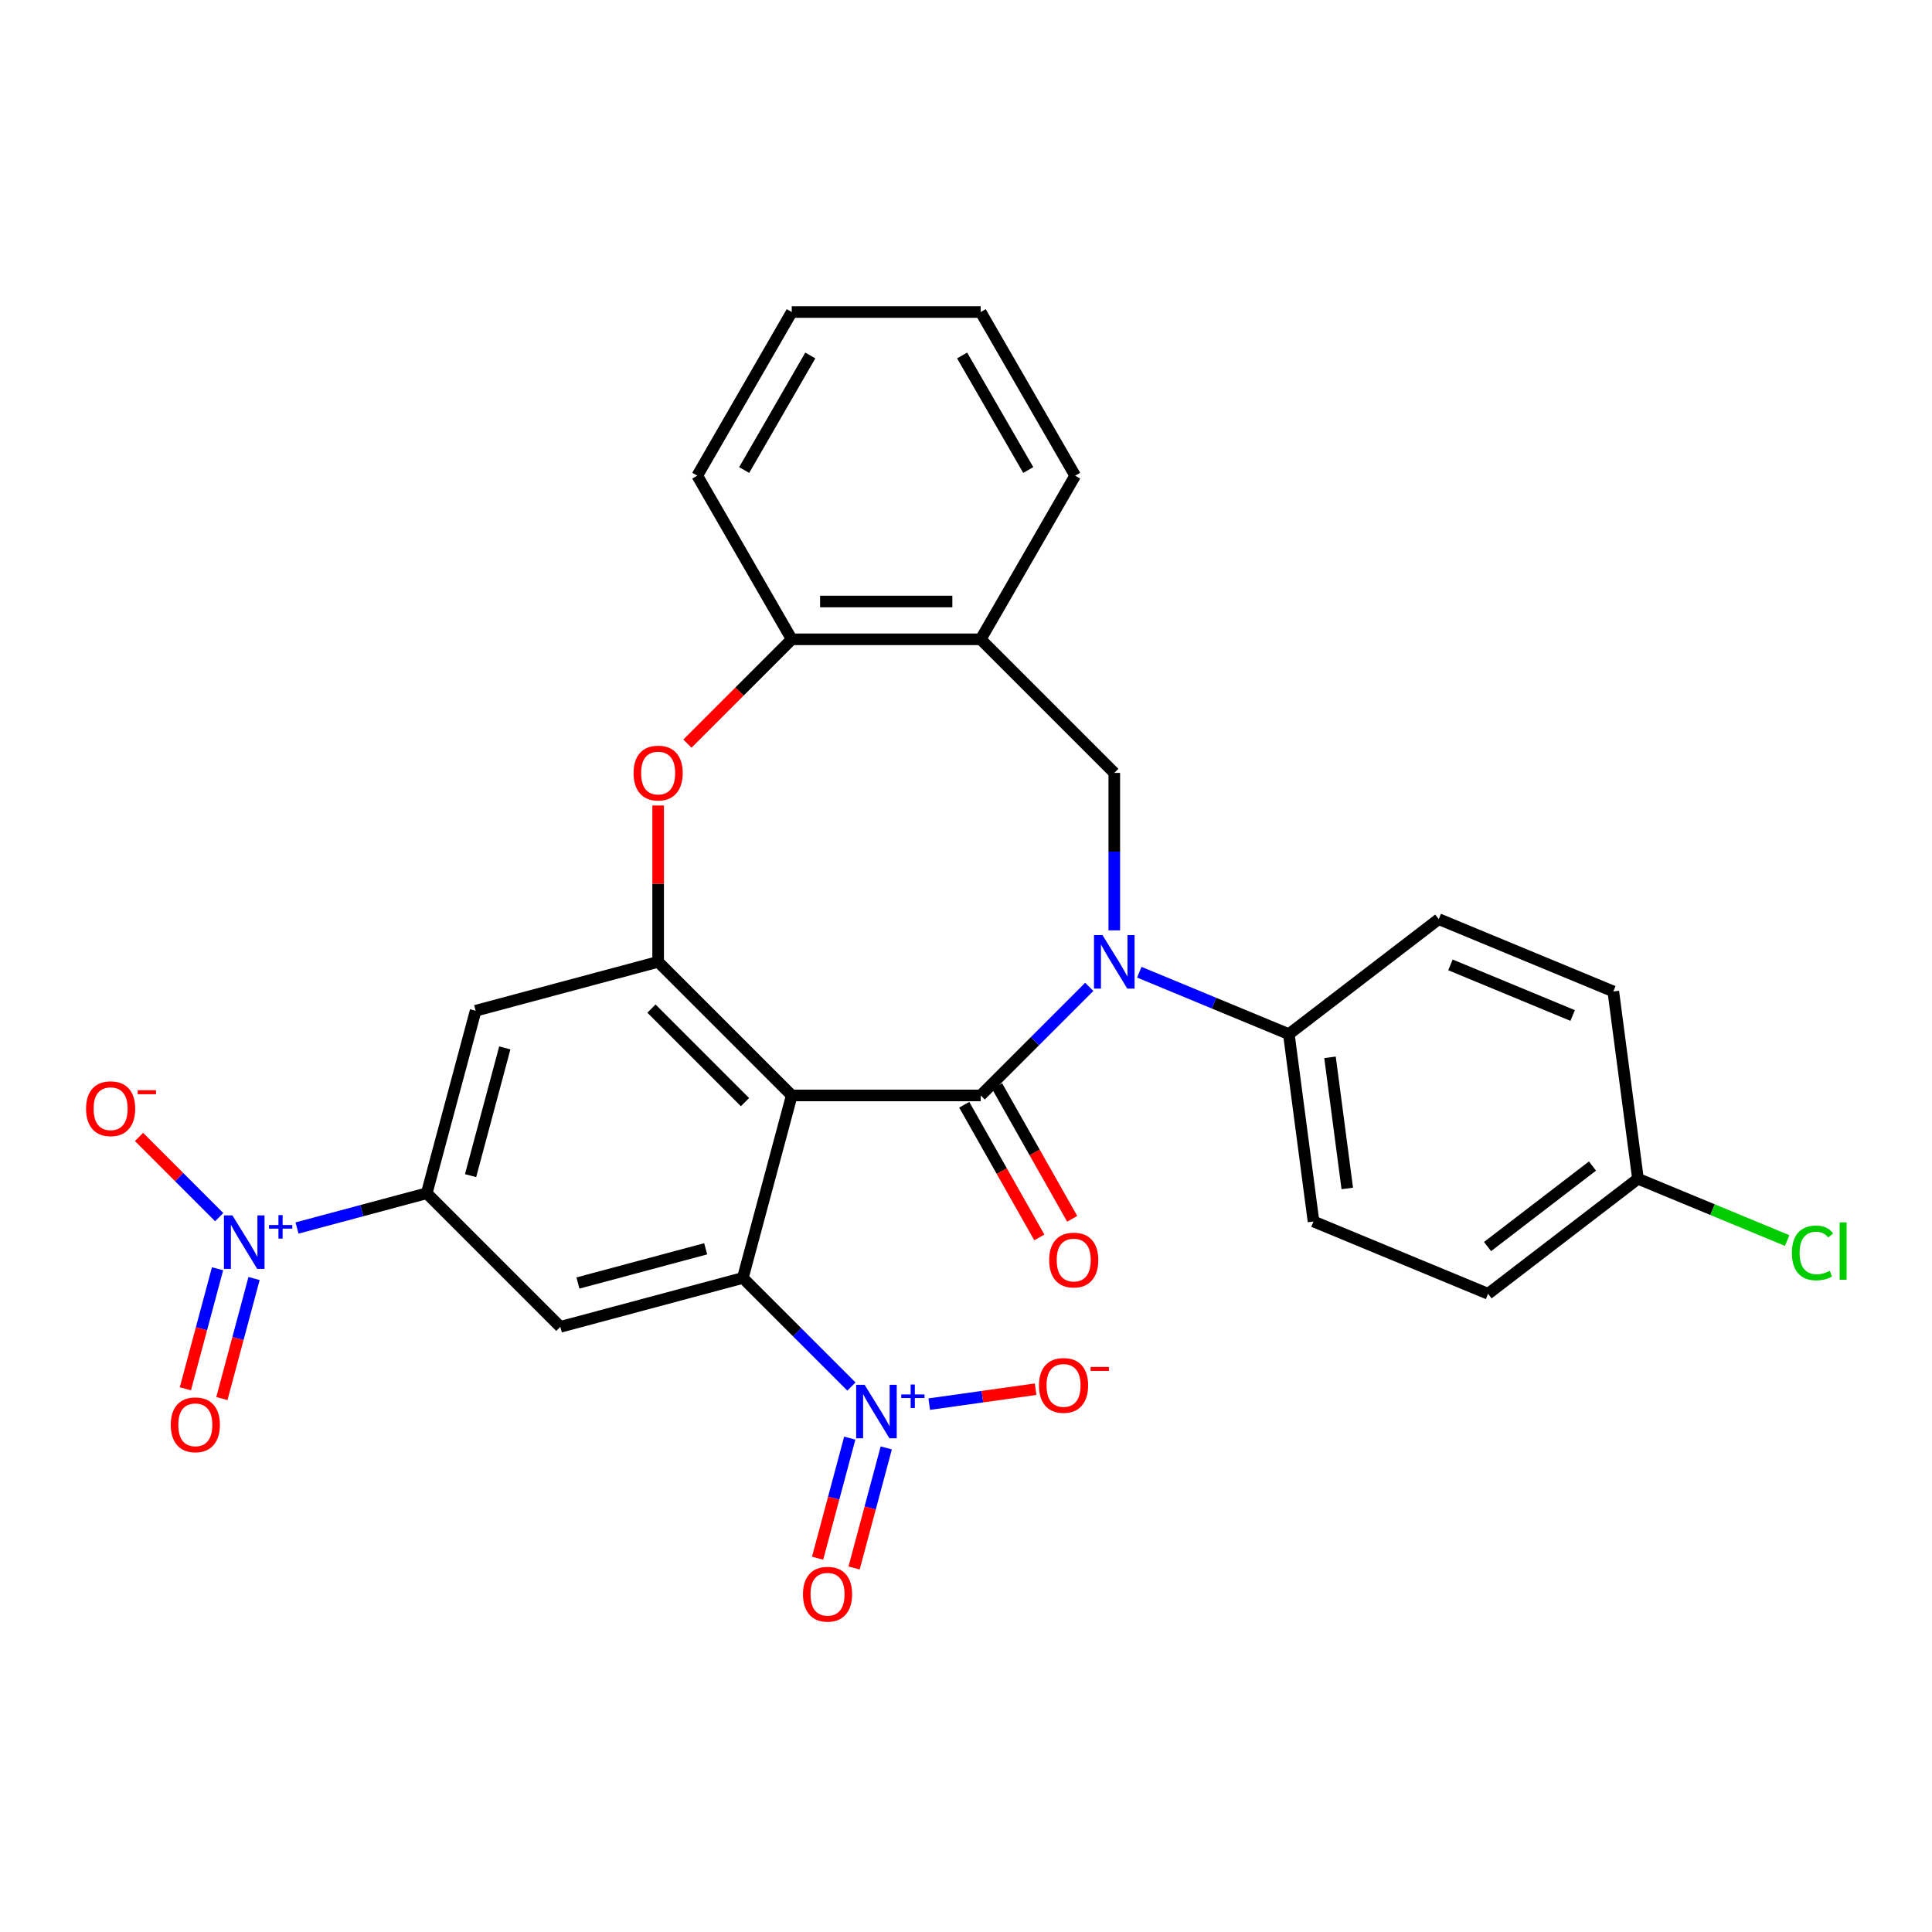 <?xml version='1.0' encoding='iso-8859-1'?>
<svg version='1.1' baseProfile='full'
              xmlns='http://www.w3.org/2000/svg'
                      xmlns:rdkit='http://www.rdkit.org/xml'
                      xmlns:xlink='http://www.w3.org/1999/xlink'
                  xml:space='preserve'
width='1000px' height='1000px' viewBox='0 0 1000 1000'>
<!-- END OF HEADER -->
<rect style='opacity:1.0;fill:#FFFFFF;stroke:none' width='1000' height='1000' x='0' y='0'> </rect>
<path class='bond-0' d='M 507.601,567.001 L 409.805,567.001' style='fill:none;fill-rule:evenodd;stroke:#000000;stroke-width:6px;stroke-linecap:butt;stroke-linejoin:miter;stroke-opacity:1' />
<path class='bond-1' d='M 507.601,567.001 L 535.703,538.899' style='fill:none;fill-rule:evenodd;stroke:#000000;stroke-width:6px;stroke-linecap:butt;stroke-linejoin:miter;stroke-opacity:1' />
<path class='bond-1' d='M 535.703,538.899 L 563.805,510.797' style='fill:none;fill-rule:evenodd;stroke:#0000FF;stroke-width:6px;stroke-linecap:butt;stroke-linejoin:miter;stroke-opacity:1' />
<path class='bond-14' d='M 499.09,571.817 L 518.516,606.151' style='fill:none;fill-rule:evenodd;stroke:#000000;stroke-width:6px;stroke-linecap:butt;stroke-linejoin:miter;stroke-opacity:1' />
<path class='bond-14' d='M 518.516,606.151 L 537.942,640.484' style='fill:none;fill-rule:evenodd;stroke:#FF0000;stroke-width:6px;stroke-linecap:butt;stroke-linejoin:miter;stroke-opacity:1' />
<path class='bond-14' d='M 516.113,562.186 L 535.539,596.519' style='fill:none;fill-rule:evenodd;stroke:#000000;stroke-width:6px;stroke-linecap:butt;stroke-linejoin:miter;stroke-opacity:1' />
<path class='bond-14' d='M 535.539,596.519 L 554.965,630.852' style='fill:none;fill-rule:evenodd;stroke:#FF0000;stroke-width:6px;stroke-linecap:butt;stroke-linejoin:miter;stroke-opacity:1' />
<path class='bond-2' d='M 409.805,567.001 L 384.494,661.465' style='fill:none;fill-rule:evenodd;stroke:#000000;stroke-width:6px;stroke-linecap:butt;stroke-linejoin:miter;stroke-opacity:1' />
<path class='bond-4' d='M 409.805,567.001 L 340.653,497.849' style='fill:none;fill-rule:evenodd;stroke:#000000;stroke-width:6px;stroke-linecap:butt;stroke-linejoin:miter;stroke-opacity:1' />
<path class='bond-4' d='M 385.602,570.459 L 337.195,522.053' style='fill:none;fill-rule:evenodd;stroke:#000000;stroke-width:6px;stroke-linecap:butt;stroke-linejoin:miter;stroke-opacity:1' />
<path class='bond-9' d='M 576.754,481.556 L 576.754,440.805' style='fill:none;fill-rule:evenodd;stroke:#0000FF;stroke-width:6px;stroke-linecap:butt;stroke-linejoin:miter;stroke-opacity:1' />
<path class='bond-9' d='M 576.754,440.805 L 576.754,400.053' style='fill:none;fill-rule:evenodd;stroke:#000000;stroke-width:6px;stroke-linecap:butt;stroke-linejoin:miter;stroke-opacity:1' />
<path class='bond-13' d='M 589.702,503.213 L 628.404,519.243' style='fill:none;fill-rule:evenodd;stroke:#0000FF;stroke-width:6px;stroke-linecap:butt;stroke-linejoin:miter;stroke-opacity:1' />
<path class='bond-13' d='M 628.404,519.243 L 667.105,535.274' style='fill:none;fill-rule:evenodd;stroke:#000000;stroke-width:6px;stroke-linecap:butt;stroke-linejoin:miter;stroke-opacity:1' />
<path class='bond-3' d='M 384.494,661.465 L 412.596,689.567' style='fill:none;fill-rule:evenodd;stroke:#000000;stroke-width:6px;stroke-linecap:butt;stroke-linejoin:miter;stroke-opacity:1' />
<path class='bond-3' d='M 412.596,689.567 L 440.698,717.669' style='fill:none;fill-rule:evenodd;stroke:#0000FF;stroke-width:6px;stroke-linecap:butt;stroke-linejoin:miter;stroke-opacity:1' />
<path class='bond-6' d='M 384.494,661.465 L 290.03,686.777' style='fill:none;fill-rule:evenodd;stroke:#000000;stroke-width:6px;stroke-linecap:butt;stroke-linejoin:miter;stroke-opacity:1' />
<path class='bond-6' d='M 365.262,646.369 L 299.137,664.087' style='fill:none;fill-rule:evenodd;stroke:#000000;stroke-width:6px;stroke-linecap:butt;stroke-linejoin:miter;stroke-opacity:1' />
<path class='bond-15' d='M 480.975,726.777 L 508.499,722.91' style='fill:none;fill-rule:evenodd;stroke:#0000FF;stroke-width:6px;stroke-linecap:butt;stroke-linejoin:miter;stroke-opacity:1' />
<path class='bond-15' d='M 508.499,722.91 L 536.022,719.043' style='fill:none;fill-rule:evenodd;stroke:#FF0000;stroke-width:6px;stroke-linecap:butt;stroke-linejoin:miter;stroke-opacity:1' />
<path class='bond-17' d='M 439.834,744.379 L 431.508,775.451' style='fill:none;fill-rule:evenodd;stroke:#0000FF;stroke-width:6px;stroke-linecap:butt;stroke-linejoin:miter;stroke-opacity:1' />
<path class='bond-17' d='M 431.508,775.451 L 423.183,806.523' style='fill:none;fill-rule:evenodd;stroke:#FF0000;stroke-width:6px;stroke-linecap:butt;stroke-linejoin:miter;stroke-opacity:1' />
<path class='bond-17' d='M 458.727,749.441 L 450.401,780.513' style='fill:none;fill-rule:evenodd;stroke:#0000FF;stroke-width:6px;stroke-linecap:butt;stroke-linejoin:miter;stroke-opacity:1' />
<path class='bond-17' d='M 450.401,780.513 L 442.075,811.585' style='fill:none;fill-rule:evenodd;stroke:#FF0000;stroke-width:6px;stroke-linecap:butt;stroke-linejoin:miter;stroke-opacity:1' />
<path class='bond-8' d='M 340.653,497.849 L 340.653,457.391' style='fill:none;fill-rule:evenodd;stroke:#000000;stroke-width:6px;stroke-linecap:butt;stroke-linejoin:miter;stroke-opacity:1' />
<path class='bond-8' d='M 340.653,457.391 L 340.653,416.933' style='fill:none;fill-rule:evenodd;stroke:#FF0000;stroke-width:6px;stroke-linecap:butt;stroke-linejoin:miter;stroke-opacity:1' />
<path class='bond-10' d='M 340.653,497.849 L 246.189,523.161' style='fill:none;fill-rule:evenodd;stroke:#000000;stroke-width:6px;stroke-linecap:butt;stroke-linejoin:miter;stroke-opacity:1' />
<path class='bond-5' d='M 153.743,635.613 L 187.31,626.619' style='fill:none;fill-rule:evenodd;stroke:#0000FF;stroke-width:6px;stroke-linecap:butt;stroke-linejoin:miter;stroke-opacity:1' />
<path class='bond-5' d='M 187.31,626.619 L 220.878,617.624' style='fill:none;fill-rule:evenodd;stroke:#000000;stroke-width:6px;stroke-linecap:butt;stroke-linejoin:miter;stroke-opacity:1' />
<path class='bond-16' d='M 113.466,629.988 L 92.714,609.236' style='fill:none;fill-rule:evenodd;stroke:#0000FF;stroke-width:6px;stroke-linecap:butt;stroke-linejoin:miter;stroke-opacity:1' />
<path class='bond-16' d='M 92.714,609.236 L 71.962,588.484' style='fill:none;fill-rule:evenodd;stroke:#FF0000;stroke-width:6px;stroke-linecap:butt;stroke-linejoin:miter;stroke-opacity:1' />
<path class='bond-18' d='M 112.602,656.698 L 104.276,687.769' style='fill:none;fill-rule:evenodd;stroke:#0000FF;stroke-width:6px;stroke-linecap:butt;stroke-linejoin:miter;stroke-opacity:1' />
<path class='bond-18' d='M 104.276,687.769 L 95.951,718.841' style='fill:none;fill-rule:evenodd;stroke:#FF0000;stroke-width:6px;stroke-linecap:butt;stroke-linejoin:miter;stroke-opacity:1' />
<path class='bond-18' d='M 131.495,661.76 L 123.169,692.832' style='fill:none;fill-rule:evenodd;stroke:#0000FF;stroke-width:6px;stroke-linecap:butt;stroke-linejoin:miter;stroke-opacity:1' />
<path class='bond-18' d='M 123.169,692.832 L 114.843,723.903' style='fill:none;fill-rule:evenodd;stroke:#FF0000;stroke-width:6px;stroke-linecap:butt;stroke-linejoin:miter;stroke-opacity:1' />
<path class='bond-7' d='M 290.03,686.777 L 220.878,617.624' style='fill:none;fill-rule:evenodd;stroke:#000000;stroke-width:6px;stroke-linecap:butt;stroke-linejoin:miter;stroke-opacity:1' />
<path class='bond-29' d='M 220.878,617.624 L 246.189,523.161' style='fill:none;fill-rule:evenodd;stroke:#000000;stroke-width:6px;stroke-linecap:butt;stroke-linejoin:miter;stroke-opacity:1' />
<path class='bond-29' d='M 243.567,608.517 L 261.285,542.393' style='fill:none;fill-rule:evenodd;stroke:#000000;stroke-width:6px;stroke-linecap:butt;stroke-linejoin:miter;stroke-opacity:1' />
<path class='bond-30' d='M 355.811,384.895 L 382.808,357.898' style='fill:none;fill-rule:evenodd;stroke:#FF0000;stroke-width:6px;stroke-linecap:butt;stroke-linejoin:miter;stroke-opacity:1' />
<path class='bond-30' d='M 382.808,357.898 L 409.805,330.901' style='fill:none;fill-rule:evenodd;stroke:#000000;stroke-width:6px;stroke-linecap:butt;stroke-linejoin:miter;stroke-opacity:1' />
<path class='bond-11' d='M 576.754,400.053 L 507.601,330.901' style='fill:none;fill-rule:evenodd;stroke:#000000;stroke-width:6px;stroke-linecap:butt;stroke-linejoin:miter;stroke-opacity:1' />
<path class='bond-12' d='M 507.601,330.901 L 409.805,330.901' style='fill:none;fill-rule:evenodd;stroke:#000000;stroke-width:6px;stroke-linecap:butt;stroke-linejoin:miter;stroke-opacity:1' />
<path class='bond-12' d='M 492.932,311.342 L 424.475,311.342' style='fill:none;fill-rule:evenodd;stroke:#000000;stroke-width:6px;stroke-linecap:butt;stroke-linejoin:miter;stroke-opacity:1' />
<path class='bond-25' d='M 507.601,330.901 L 556.499,246.207' style='fill:none;fill-rule:evenodd;stroke:#000000;stroke-width:6px;stroke-linecap:butt;stroke-linejoin:miter;stroke-opacity:1' />
<path class='bond-26' d='M 409.805,330.901 L 360.907,246.207' style='fill:none;fill-rule:evenodd;stroke:#000000;stroke-width:6px;stroke-linecap:butt;stroke-linejoin:miter;stroke-opacity:1' />
<path class='bond-19' d='M 667.105,535.274 L 679.87,632.234' style='fill:none;fill-rule:evenodd;stroke:#000000;stroke-width:6px;stroke-linecap:butt;stroke-linejoin:miter;stroke-opacity:1' />
<path class='bond-19' d='M 688.412,547.265 L 697.347,615.137' style='fill:none;fill-rule:evenodd;stroke:#000000;stroke-width:6px;stroke-linecap:butt;stroke-linejoin:miter;stroke-opacity:1' />
<path class='bond-20' d='M 667.105,535.274 L 744.692,475.74' style='fill:none;fill-rule:evenodd;stroke:#000000;stroke-width:6px;stroke-linecap:butt;stroke-linejoin:miter;stroke-opacity:1' />
<path class='bond-22' d='M 679.87,632.234 L 770.222,669.659' style='fill:none;fill-rule:evenodd;stroke:#000000;stroke-width:6px;stroke-linecap:butt;stroke-linejoin:miter;stroke-opacity:1' />
<path class='bond-23' d='M 744.692,475.74 L 835.044,513.165' style='fill:none;fill-rule:evenodd;stroke:#000000;stroke-width:6px;stroke-linecap:butt;stroke-linejoin:miter;stroke-opacity:1' />
<path class='bond-23' d='M 750.76,499.424 L 814.006,525.621' style='fill:none;fill-rule:evenodd;stroke:#000000;stroke-width:6px;stroke-linecap:butt;stroke-linejoin:miter;stroke-opacity:1' />
<path class='bond-21' d='M 847.809,610.124 L 770.222,669.659' style='fill:none;fill-rule:evenodd;stroke:#000000;stroke-width:6px;stroke-linecap:butt;stroke-linejoin:miter;stroke-opacity:1' />
<path class='bond-21' d='M 824.264,603.537 L 769.953,645.211' style='fill:none;fill-rule:evenodd;stroke:#000000;stroke-width:6px;stroke-linecap:butt;stroke-linejoin:miter;stroke-opacity:1' />
<path class='bond-24' d='M 847.809,610.124 L 886.423,626.118' style='fill:none;fill-rule:evenodd;stroke:#000000;stroke-width:6px;stroke-linecap:butt;stroke-linejoin:miter;stroke-opacity:1' />
<path class='bond-24' d='M 886.423,626.118 L 925.037,642.113' style='fill:none;fill-rule:evenodd;stroke:#00CC00;stroke-width:6px;stroke-linecap:butt;stroke-linejoin:miter;stroke-opacity:1' />
<path class='bond-31' d='M 847.809,610.124 L 835.044,513.165' style='fill:none;fill-rule:evenodd;stroke:#000000;stroke-width:6px;stroke-linecap:butt;stroke-linejoin:miter;stroke-opacity:1' />
<path class='bond-27' d='M 556.499,246.207 L 507.601,161.513' style='fill:none;fill-rule:evenodd;stroke:#000000;stroke-width:6px;stroke-linecap:butt;stroke-linejoin:miter;stroke-opacity:1' />
<path class='bond-27' d='M 532.226,243.282 L 497.997,183.997' style='fill:none;fill-rule:evenodd;stroke:#000000;stroke-width:6px;stroke-linecap:butt;stroke-linejoin:miter;stroke-opacity:1' />
<path class='bond-32' d='M 360.907,246.207 L 409.805,161.513' style='fill:none;fill-rule:evenodd;stroke:#000000;stroke-width:6px;stroke-linecap:butt;stroke-linejoin:miter;stroke-opacity:1' />
<path class='bond-32' d='M 385.181,243.282 L 419.409,183.997' style='fill:none;fill-rule:evenodd;stroke:#000000;stroke-width:6px;stroke-linecap:butt;stroke-linejoin:miter;stroke-opacity:1' />
<path class='bond-28' d='M 507.601,161.513 L 409.805,161.513' style='fill:none;fill-rule:evenodd;stroke:#000000;stroke-width:6px;stroke-linecap:butt;stroke-linejoin:miter;stroke-opacity:1' />
<path  class='atom-2' d='M 570.632 484.001
L 579.707 498.671
Q 580.607 500.118, 582.054 502.739
Q 583.502 505.36, 583.58 505.516
L 583.58 484.001
L 587.257 484.001
L 587.257 511.697
L 583.462 511.697
L 573.722 495.659
Q 572.587 493.781, 571.375 491.629
Q 570.201 489.478, 569.849 488.813
L 569.849 511.697
L 566.25 511.697
L 566.25 484.001
L 570.632 484.001
' fill='#0000FF'/>
<path  class='atom-4' d='M 447.524 716.77
L 456.599 731.439
Q 457.499 732.886, 458.947 735.507
Q 460.394 738.128, 460.472 738.285
L 460.472 716.77
L 464.149 716.77
L 464.149 744.465
L 460.355 744.465
L 450.614 728.427
Q 449.48 726.549, 448.267 724.398
Q 447.094 722.246, 446.742 721.581
L 446.742 744.465
L 443.143 744.465
L 443.143 716.77
L 447.524 716.77
' fill='#0000FF'/>
<path  class='atom-4' d='M 466.473 721.762
L 471.353 721.762
L 471.353 716.624
L 473.521 716.624
L 473.521 721.762
L 478.53 721.762
L 478.53 723.621
L 473.521 723.621
L 473.521 728.784
L 471.353 728.784
L 471.353 723.621
L 466.473 723.621
L 466.473 721.762
' fill='#0000FF'/>
<path  class='atom-6' d='M 120.292 629.088
L 129.367 643.757
Q 130.267 645.205, 131.715 647.826
Q 133.162 650.447, 133.24 650.603
L 133.24 629.088
L 136.917 629.088
L 136.917 656.784
L 133.123 656.784
L 123.382 640.745
Q 122.248 638.868, 121.035 636.716
Q 119.862 634.565, 119.51 633.9
L 119.51 656.784
L 115.911 656.784
L 115.911 629.088
L 120.292 629.088
' fill='#0000FF'/>
<path  class='atom-6' d='M 139.241 634.08
L 144.121 634.08
L 144.121 628.942
L 146.289 628.942
L 146.289 634.08
L 151.298 634.08
L 151.298 635.939
L 146.289 635.939
L 146.289 641.103
L 144.121 641.103
L 144.121 635.939
L 139.241 635.939
L 139.241 634.08
' fill='#0000FF'/>
<path  class='atom-9' d='M 327.939 400.131
Q 327.939 393.481, 331.225 389.765
Q 334.511 386.049, 340.653 386.049
Q 346.795 386.049, 350.081 389.765
Q 353.366 393.481, 353.366 400.131
Q 353.366 406.86, 350.041 410.693
Q 346.716 414.488, 340.653 414.488
Q 334.55 414.488, 331.225 410.693
Q 327.939 406.899, 327.939 400.131
M 340.653 411.358
Q 344.878 411.358, 347.147 408.542
Q 349.455 405.686, 349.455 400.131
Q 349.455 394.694, 347.147 391.956
Q 344.878 389.178, 340.653 389.178
Q 336.428 389.178, 334.12 391.916
Q 331.851 394.655, 331.851 400.131
Q 331.851 405.725, 334.12 408.542
Q 336.428 411.358, 340.653 411.358
' fill='#FF0000'/>
<path  class='atom-15' d='M 543.047 652.196
Q 543.047 645.546, 546.333 641.829
Q 549.619 638.113, 555.761 638.113
Q 561.902 638.113, 565.188 641.829
Q 568.474 645.546, 568.474 652.196
Q 568.474 658.924, 565.149 662.758
Q 561.824 666.552, 555.761 666.552
Q 549.658 666.552, 546.333 662.758
Q 543.047 658.963, 543.047 652.196
M 555.761 663.423
Q 559.985 663.423, 562.254 660.606
Q 564.562 657.751, 564.562 652.196
Q 564.562 646.758, 562.254 644.02
Q 559.985 641.243, 555.761 641.243
Q 551.536 641.243, 549.228 643.981
Q 546.959 646.719, 546.959 652.196
Q 546.959 657.79, 549.228 660.606
Q 551.536 663.423, 555.761 663.423
' fill='#FF0000'/>
<path  class='atom-16' d='M 537.777 717.088
Q 537.777 710.438, 541.063 706.721
Q 544.349 703.005, 550.491 703.005
Q 556.632 703.005, 559.918 706.721
Q 563.204 710.438, 563.204 717.088
Q 563.204 723.816, 559.879 727.65
Q 556.554 731.444, 550.491 731.444
Q 544.388 731.444, 541.063 727.65
Q 537.777 723.855, 537.777 717.088
M 550.491 728.315
Q 554.716 728.315, 556.984 725.498
Q 559.292 722.643, 559.292 717.088
Q 559.292 711.65, 556.984 708.912
Q 554.716 706.135, 550.491 706.135
Q 546.266 706.135, 543.958 708.873
Q 541.689 711.611, 541.689 717.088
Q 541.689 722.682, 543.958 725.498
Q 546.266 728.315, 550.491 728.315
' fill='#FF0000'/>
<path  class='atom-16' d='M 564.495 707.526
L 573.97 707.526
L 573.97 709.591
L 564.495 709.591
L 564.495 707.526
' fill='#FF0000'/>
<path  class='atom-17' d='M 44.548 573.862
Q 44.548 567.212, 47.834 563.496
Q 51.12 559.779, 57.262 559.779
Q 63.403 559.779, 66.689 563.496
Q 69.975 567.212, 69.975 573.862
Q 69.975 580.59, 66.65 584.424
Q 63.325 588.218, 57.262 588.218
Q 51.159 588.218, 47.834 584.424
Q 44.548 580.629, 44.548 573.862
M 57.262 585.089
Q 61.486 585.089, 63.755 582.272
Q 66.063 579.417, 66.063 573.862
Q 66.063 568.424, 63.755 565.686
Q 61.486 562.909, 57.262 562.909
Q 53.037 562.909, 50.729 565.647
Q 48.46 568.385, 48.46 573.862
Q 48.46 579.456, 50.729 582.272
Q 53.037 585.089, 57.262 585.089
' fill='#FF0000'/>
<path  class='atom-17' d='M 71.266 564.3
L 80.741 564.3
L 80.741 566.365
L 71.266 566.365
L 71.266 564.3
' fill='#FF0000'/>
<path  class='atom-18' d='M 415.621 825.159
Q 415.621 818.509, 418.907 814.793
Q 422.193 811.077, 428.335 811.077
Q 434.476 811.077, 437.762 814.793
Q 441.048 818.509, 441.048 825.159
Q 441.048 831.888, 437.723 835.721
Q 434.398 839.516, 428.335 839.516
Q 422.232 839.516, 418.907 835.721
Q 415.621 831.927, 415.621 825.159
M 428.335 836.386
Q 432.559 836.386, 434.828 833.57
Q 437.136 830.714, 437.136 825.159
Q 437.136 819.722, 434.828 816.984
Q 432.559 814.206, 428.335 814.206
Q 424.11 814.206, 421.802 816.945
Q 419.533 819.683, 419.533 825.159
Q 419.533 830.753, 421.802 833.57
Q 424.11 836.386, 428.335 836.386
' fill='#FF0000'/>
<path  class='atom-19' d='M 88.389 737.478
Q 88.389 730.828, 91.675 727.112
Q 94.961 723.395, 101.102 723.395
Q 107.244 723.395, 110.53 727.112
Q 113.816 730.828, 113.816 737.478
Q 113.816 744.206, 110.491 748.04
Q 107.166 751.834, 101.102 751.834
Q 95 751.834, 91.675 748.04
Q 88.389 744.245, 88.389 737.478
M 101.102 748.705
Q 105.327 748.705, 107.596 745.888
Q 109.904 743.033, 109.904 737.478
Q 109.904 732.04, 107.596 729.302
Q 105.327 726.525, 101.102 726.525
Q 96.878 726.525, 94.57 729.263
Q 92.301 732.001, 92.301 737.478
Q 92.301 743.072, 94.57 745.888
Q 96.878 748.705, 101.102 748.705
' fill='#FF0000'/>
<path  class='atom-25' d='M 927.481 648.507
Q 927.481 641.623, 930.689 638.024
Q 933.936 634.386, 940.078 634.386
Q 945.789 634.386, 948.84 638.415
L 946.258 640.527
Q 944.029 637.593, 940.078 637.593
Q 935.892 637.593, 933.662 640.41
Q 931.472 643.187, 931.472 648.507
Q 931.472 653.984, 933.74 656.8
Q 936.048 659.617, 940.508 659.617
Q 943.559 659.617, 947.119 657.778
L 948.214 660.712
Q 946.767 661.651, 944.576 662.199
Q 942.386 662.746, 939.96 662.746
Q 933.936 662.746, 930.689 659.069
Q 927.481 655.392, 927.481 648.507
' fill='#00CC00'/>
<path  class='atom-25' d='M 952.204 632.704
L 955.803 632.704
L 955.803 662.394
L 952.204 662.394
L 952.204 632.704
' fill='#00CC00'/>
</svg>
